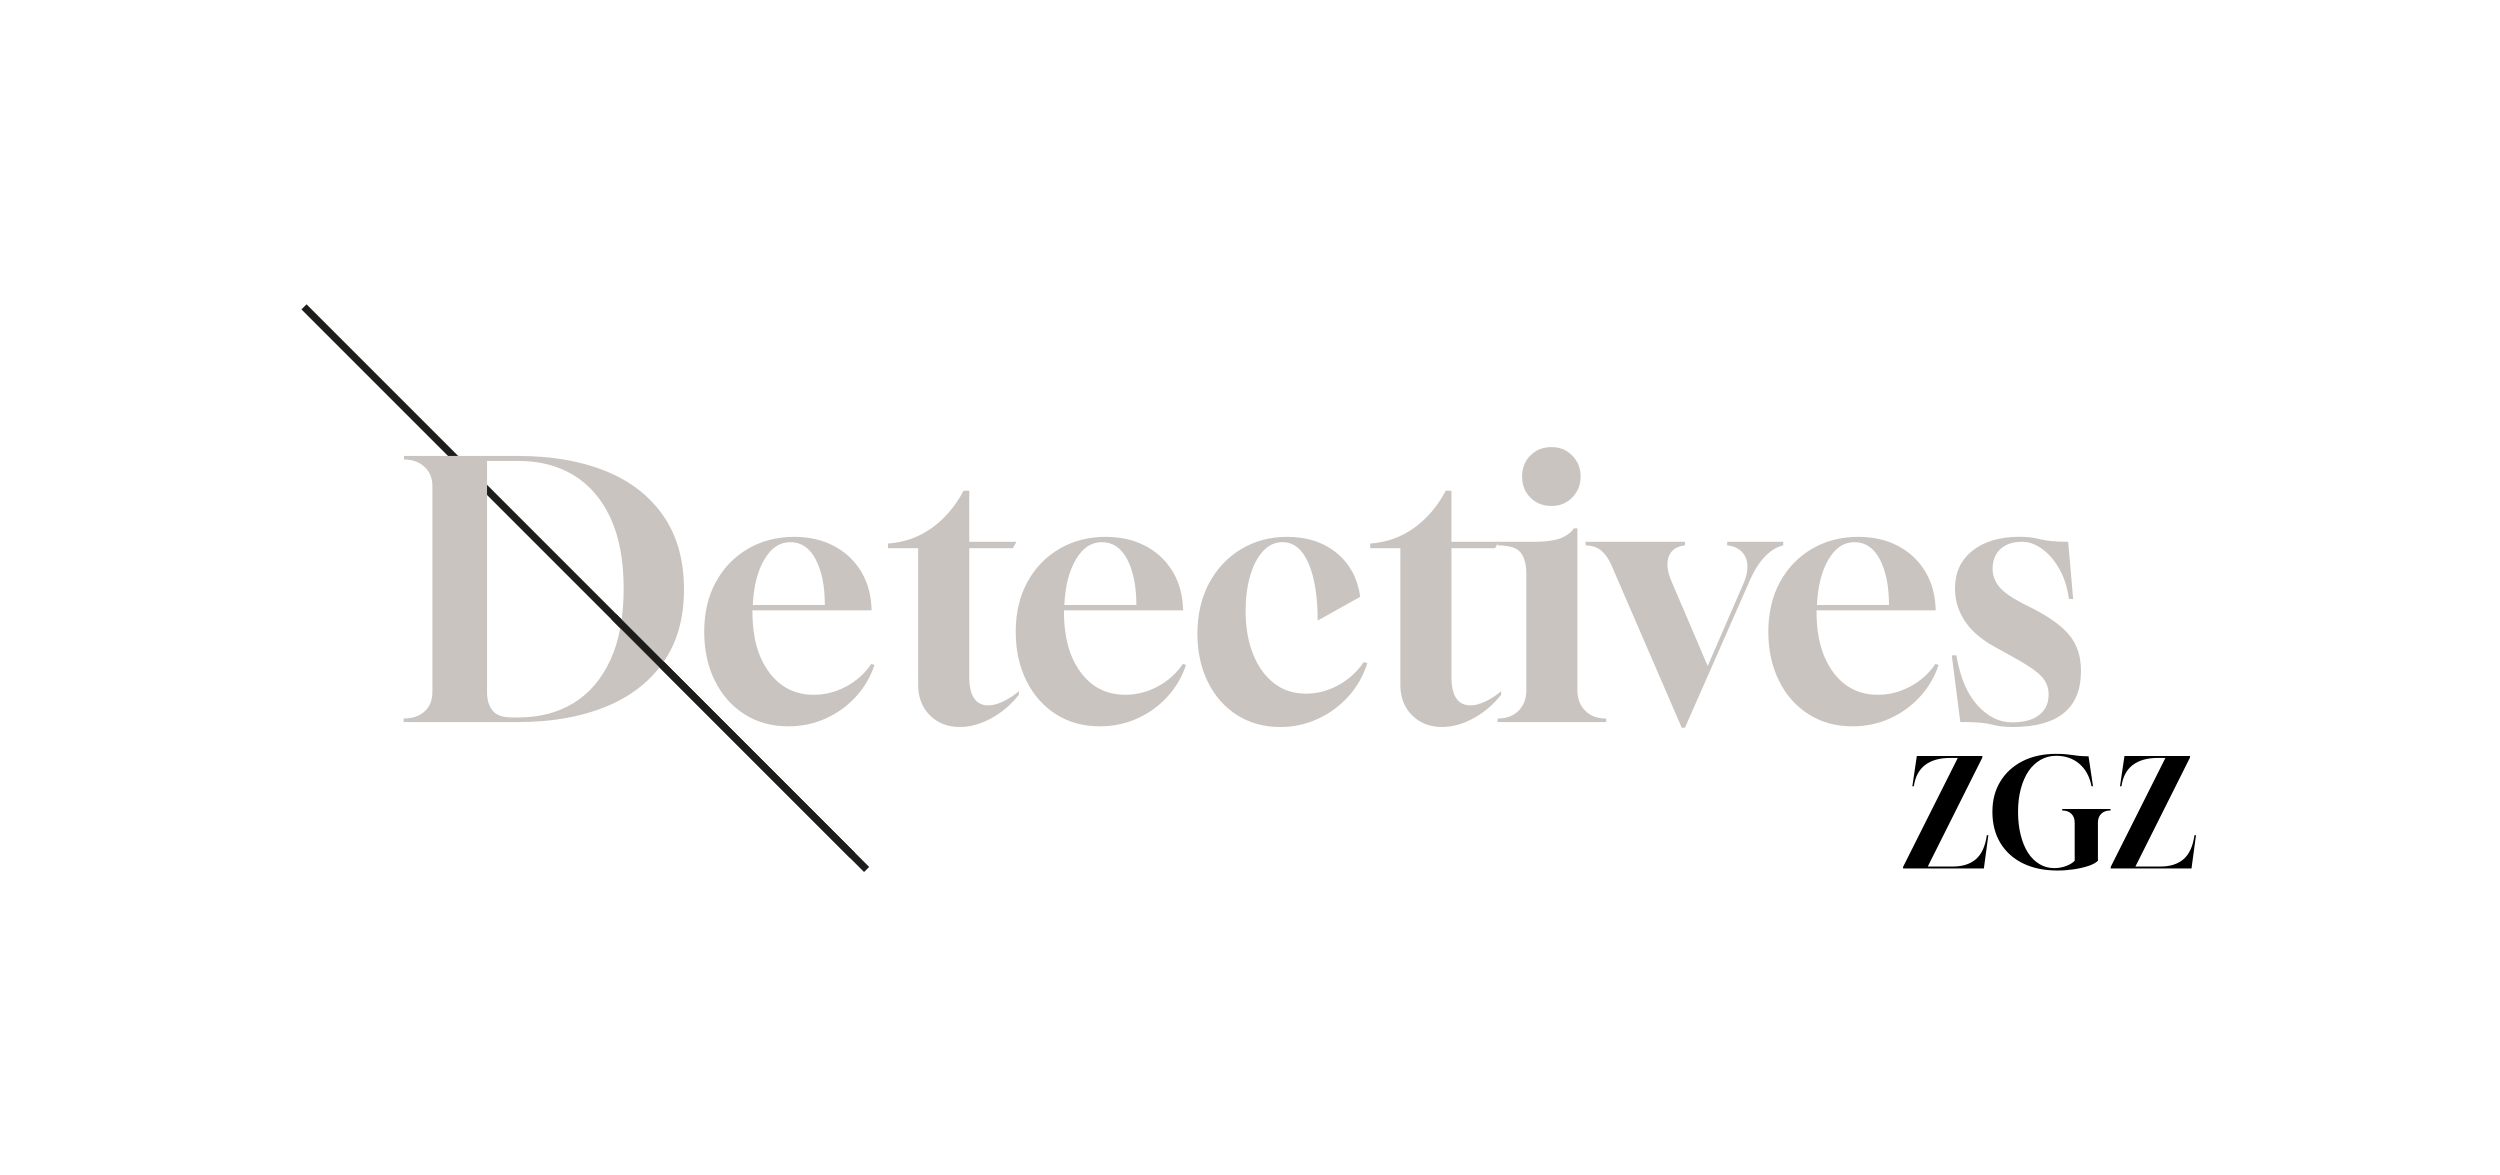 <?xml version="1.0" encoding="UTF-8"?>
<svg id="Capa_1" data-name="Capa 1" xmlns="http://www.w3.org/2000/svg" viewBox="0 0 1080 507.39">
  <defs>
    <style>
      .cls-1 {
        fill: #cac4c1;
      }

      .cls-2 {
        fill: #1d1d1b;
      }
    </style>
  </defs>
  <rect class="cls-2" x="251.3" y="82.23" width="3.1" height="343.72" transform="translate(-105.61 253.21) rotate(-45)"/>
  <g>
    <path class="cls-1" d="m174.38,311.93v-1.53c3.78,0,6.79-1.02,9.04-3.07,2.25-2.04,3.37-4.8,3.37-8.28v-89.06c0-3.47-1.15-6.26-3.45-8.35-2.3-2.09-5.24-3.14-8.81-3.14v-1.53h49.36c14.41,0,26.98,2.17,37.71,6.51,10.73,4.34,19.06,10.81,24.99,19.39,5.93,8.58,8.89,19.16,8.89,31.73s-2.99,23.1-8.97,31.58c-5.98,8.48-14.33,14.9-25.06,19.24-10.73,4.34-23.25,6.51-37.55,6.51h-49.51Zm46.75-1.99h2.76c9.2,0,17.19-2.09,23.99-6.28,6.79-4.19,12.08-10.42,15.87-18.7,3.78-8.28,5.67-18.49,5.67-30.66s-1.89-22.33-5.67-30.5c-3.78-8.17-9.07-14.33-15.87-18.47-6.8-4.14-14.79-6.21-23.99-6.21h-13.49v99.94c0,3.27.79,5.9,2.38,7.89,1.58,1.99,4.37,2.99,8.35,2.99Z"/>
    <path class="cls-1" d="m340.39,313.77c-7.05,0-13.31-1.74-18.78-5.21-5.47-3.47-9.73-8.3-12.8-14.49-3.07-6.18-4.6-13.26-4.6-21.23s1.69-15.33,5.06-21.46c3.37-6.13,8-10.91,13.87-14.33,5.88-3.42,12.54-5.13,20-5.13,6.23,0,11.78,1.23,16.63,3.68,4.85,2.45,8.74,5.9,11.65,10.35s4.57,9.58,4.98,15.41l.15,2.3h-51.5v.77c0,10.83,2.4,19.49,7.2,25.98,4.8,6.49,11.24,9.73,19.31,9.73,4.91,0,9.58-1.2,14.03-3.6,4.45-2.4,8.05-5.65,10.81-9.73l1.38.46c-1.74,5.21-4.45,9.81-8.12,13.8-3.68,3.99-8.02,7.1-13.03,9.35-5.01,2.25-10.42,3.37-16.25,3.37Zm-15.18-52.42h31.12c0-8.07-1.3-14.61-3.91-19.62-2.61-5.01-6.26-7.51-10.96-7.51s-8.23,2.45-11.19,7.36c-2.96,4.91-4.65,11.5-5.06,19.77Z"/>
    <path class="cls-1" d="m414.73,314.07c-5.31,0-9.66-1.69-13.03-5.06-3.37-3.37-5.06-7.77-5.06-13.18v-59.02h-13.03v-1.99c7.05-.51,13.36-2.76,18.93-6.74,5.57-3.99,10.14-9.35,13.72-16.09h2.45v22.07h20.39l-1.53,2.76h-18.85v55.64c0,8.18,2.76,12.26,8.28,12.26,1.84,0,3.96-.56,6.36-1.69,2.4-1.12,4.67-2.61,6.82-4.45v1.53c-3.37,4.29-7.36,7.69-11.96,10.19s-9.1,3.75-13.49,3.75Z"/>
    <path class="cls-1" d="m474.97,313.77c-7.05,0-13.31-1.74-18.78-5.21-5.47-3.47-9.73-8.3-12.8-14.49-3.07-6.18-4.6-13.26-4.6-21.23s1.69-15.33,5.06-21.46c3.37-6.13,8-10.91,13.87-14.33,5.88-3.42,12.54-5.13,20-5.13,6.23,0,11.78,1.23,16.63,3.68,4.85,2.45,8.74,5.9,11.65,10.35s4.57,9.58,4.98,15.41l.15,2.3h-51.5v.77c0,10.83,2.4,19.49,7.2,25.98,4.8,6.49,11.24,9.73,19.31,9.73,4.91,0,9.58-1.2,14.03-3.6,4.45-2.4,8.05-5.65,10.81-9.73l1.38.46c-1.74,5.21-4.45,9.81-8.12,13.8-3.68,3.99-8.02,7.1-13.03,9.35-5.01,2.25-10.42,3.37-16.25,3.37Zm-15.18-52.42h31.12c0-8.07-1.3-14.61-3.91-19.62-2.61-5.01-6.26-7.51-10.96-7.51s-8.23,2.45-11.19,7.36c-2.96,4.91-4.65,11.5-5.06,19.77Z"/>
    <path class="cls-1" d="m552.99,314.07c-6.95,0-13.13-1.71-18.55-5.13-5.42-3.42-9.63-8.2-12.65-14.33-3.02-6.13-4.52-13.13-4.52-21s1.69-15.41,5.06-21.69c3.37-6.28,8-11.19,13.87-14.72,5.88-3.53,12.49-5.29,19.85-5.29,8.58,0,15.71,2.33,21.38,6.97,5.67,4.65,9.07,10.96,10.19,18.93l-18.39,10.27c0-10.42-1.33-18.7-3.99-24.83-2.66-6.03-6.39-9.04-11.19-9.04-3.27,0-6.11,1.33-8.51,3.99-2.4,2.66-4.24,6.23-5.52,10.73-1.28,4.5-1.92,9.5-1.92,15.02,0,7.05,1.07,13.26,3.22,18.62,2.15,5.37,5.16,9.56,9.04,12.57,3.88,3.02,8.48,4.52,13.8,4.52,4.91,0,9.58-1.23,14.03-3.68,4.45-2.45,8.1-5.77,10.96-9.96l1.53.46c-1.74,5.52-4.5,10.35-8.28,14.49-3.78,4.14-8.2,7.36-13.26,9.66-5.06,2.3-10.45,3.45-16.17,3.45Z"/>
    <path class="cls-1" d="m623.04,314.07c-5.31,0-9.66-1.69-13.03-5.06-3.37-3.37-5.06-7.77-5.06-13.18v-59.02h-13.03v-1.99c7.05-.51,13.36-2.76,18.93-6.74,5.57-3.99,10.14-9.35,13.72-16.09h2.45v22.07h20.39l-1.53,2.76h-18.85v55.64c0,8.18,2.76,12.26,8.28,12.26,1.84,0,3.96-.56,6.36-1.69,2.4-1.12,4.68-2.61,6.82-4.45v1.53c-3.37,4.29-7.36,7.69-11.96,10.19s-9.1,3.75-13.49,3.75Z"/>
    <path class="cls-1" d="m646.96,311.93v-1.53h.15c3.68,0,6.64-1.12,8.89-3.37s3.37-5.21,3.37-8.89v-50.28c0-3.88-.79-6.9-2.38-9.04-1.59-2.15-4.93-3.22-10.04-3.22v-1.53h15.63c5.21,0,9.2-.56,11.96-1.69,2.55-1.12,4.34-2.5,5.37-4.14h1.53v69.9c0,3.68,1.12,6.64,3.37,8.89,2.25,2.25,5.21,3.37,8.89,3.37h.15v1.53h-46.91Zm23.3-93.35c-3.68,0-6.72-1.2-9.12-3.6-2.4-2.4-3.6-5.44-3.6-9.12s1.2-6.72,3.6-9.12c2.4-2.4,5.44-3.6,9.12-3.6s6.57,1.23,8.97,3.68c2.4,2.45,3.6,5.47,3.6,9.04s-1.2,6.59-3.6,9.04c-2.4,2.45-5.39,3.68-8.97,3.68Z"/>
    <path class="cls-1" d="m726.51,314.38l-30.5-70.51c-1.02-2.35-2.38-4.29-4.06-5.82-1.69-1.53-4.01-2.35-6.97-2.45v-1.53h42.92v1.53c-3.58.41-5.9,1.99-6.97,4.75-1.07,2.76-.74,6.23,1,10.42l15.79,36.94,15.63-36.02c1.02-2.35,1.53-4.65,1.53-6.9,0-2.55-.77-4.65-2.3-6.29-1.53-1.63-3.68-2.61-6.44-2.91v-1.53h24.22v1.53c-2.66.61-5.21,2.15-7.66,4.6-2.45,2.45-4.65,5.82-6.59,10.12l-28.21,64.07h-1.38Z"/>
    <path class="cls-1" d="m800.09,313.77c-7.05,0-13.31-1.74-18.78-5.21-5.47-3.47-9.73-8.3-12.8-14.49-3.07-6.18-4.6-13.26-4.6-21.23s1.69-15.33,5.06-21.46c3.37-6.13,7.99-10.91,13.87-14.33,5.88-3.42,12.54-5.13,20-5.13,6.23,0,11.78,1.23,16.63,3.68,4.85,2.45,8.74,5.9,11.65,10.35,2.91,4.45,4.57,9.58,4.98,15.41l.15,2.3h-51.5v.77c0,10.83,2.4,19.49,7.2,25.98,4.8,6.49,11.24,9.73,19.31,9.73,4.91,0,9.58-1.2,14.03-3.6,4.45-2.4,8.05-5.65,10.81-9.73l1.38.46c-1.74,5.21-4.45,9.81-8.12,13.8-3.68,3.99-8.02,7.1-13.03,9.35-5.01,2.25-10.42,3.37-16.25,3.37Zm-15.17-52.42h31.12c0-8.07-1.3-14.61-3.91-19.62-2.61-5.01-6.26-7.51-10.96-7.51s-8.23,2.45-11.19,7.36c-2.97,4.91-4.65,11.5-5.06,19.77Z"/>
    <path class="cls-1" d="m870.14,314.07c-2.66,0-4.65-.1-5.98-.31-1.33-.21-2.58-.46-3.76-.77-1.18-.31-2.73-.56-4.67-.77-1.94-.21-4.91-.31-8.89-.31l-3.68-28.82h1.99c1.63,9.61,4.7,16.84,9.2,21.69,4.5,4.86,9.4,7.28,14.72,7.28s9.17-1.07,11.88-3.22c2.71-2.15,4.06-5.06,4.06-8.74,0-2.35-.59-4.42-1.76-6.21-1.18-1.79-3.2-3.63-6.05-5.52-2.86-1.89-6.74-4.16-11.65-6.82l-4.45-2.45c-5.62-3.17-9.79-6.87-12.49-11.11-2.71-4.24-4.06-8.81-4.06-13.72,0-6.95,2.53-12.42,7.59-16.4,5.06-3.99,11.83-5.98,20.31-5.98,2.15,0,3.88.1,5.21.31,1.33.21,2.61.46,3.83.77s2.76.56,4.6.77c1.84.21,4.29.31,7.36.31l2.15,24.68h-1.84c-.61-4.8-1.97-9.07-4.06-12.8-2.1-3.73-4.58-6.64-7.43-8.74-2.86-2.09-5.77-3.14-8.74-3.14-3.88,0-6.97,1.02-9.27,3.07-2.3,2.05-3.45,4.91-3.45,8.58,0,2.76.89,5.29,2.68,7.59,1.79,2.3,5.24,4.78,10.35,7.43l4.6,2.3c7.15,3.68,12.36,7.51,15.63,11.5,3.27,3.99,4.91,9.1,4.91,15.33,0,15.94-9.61,24.01-28.82,24.22Z"/>
  </g>
  <g>
    <path d="m822.12,375.17v-.65l23.64-47.09h-3.3c-4.58,0-8.19,1.03-10.85,3.08-2.66,2.05-4.26,5.11-4.83,9.17h-.65l1.94-13.08h28.31v.65l-23.58,47.09h10.82c4.19,0,7.51-1.06,9.97-3.17,2.46-2.12,4.04-5.57,4.73-10.36h.65l-1.94,14.38h-34.91Z"/>
    <path d="m888.83,376.07c-5.74,0-10.72-1.04-14.93-3.11-4.21-2.07-7.46-5.01-9.75-8.81-2.29-3.8-3.43-8.27-3.43-13.41s1.14-9.39,3.43-13.15,5.5-6.68,9.62-8.78c4.12-2.09,8.95-3.14,14.48-3.14,1.68,0,3.08.05,4.18.16,1.1.11,2.08.23,2.95.36.86.13,1.82.25,2.88.36,1.06.11,2.39.16,3.98.16l1.94,12.95h-.65c-.78-4.1-2.52-7.32-5.21-9.65-2.7-2.33-6.06-3.5-10.07-3.5-2.46,0-4.71.58-6.74,1.75-2.03,1.17-3.76,2.79-5.18,4.86-1.42,2.12-2.54,4.66-3.34,7.64-.8,2.98-1.2,6.28-1.2,9.91s.38,7.01,1.13,10.01c.75,3,1.8,5.56,3.14,7.68,1.38,2.12,3.03,3.76,4.96,4.92,1.92,1.17,4.07,1.75,6.44,1.75,1.77,0,3.47-.3,5.08-.91,1.62-.6,2.86-1.36,3.72-2.27v-16.52c0-1.55-.48-2.81-1.43-3.76-.95-.95-2.2-1.42-3.76-1.42h-.19v-.65h20.86v.65h-.26c-1.55,0-2.81.48-3.76,1.42s-1.42,2.2-1.42,3.76v16.52c-.86.86-2.23,1.61-4.11,2.24-1.88.63-3.99,1.11-6.35,1.46-2.35.34-4.7.52-7.03.52Z"/>
    <path d="m911.82,375.17v-.65l23.64-47.09h-3.3c-4.58,0-8.19,1.03-10.85,3.08-2.66,2.05-4.26,5.11-4.83,9.17h-.65l1.94-13.08h28.31v.65l-23.58,47.09h10.82c4.19,0,7.51-1.06,9.97-3.17,2.46-2.12,4.04-5.57,4.73-10.36h.65l-1.94,14.38h-34.91Z"/>
  </g>
  <rect class="cls-2" x="315.19" y="245.13" width="3.1" height="145.72" transform="translate(-132.08 317.11) rotate(-45)"/>
</svg>